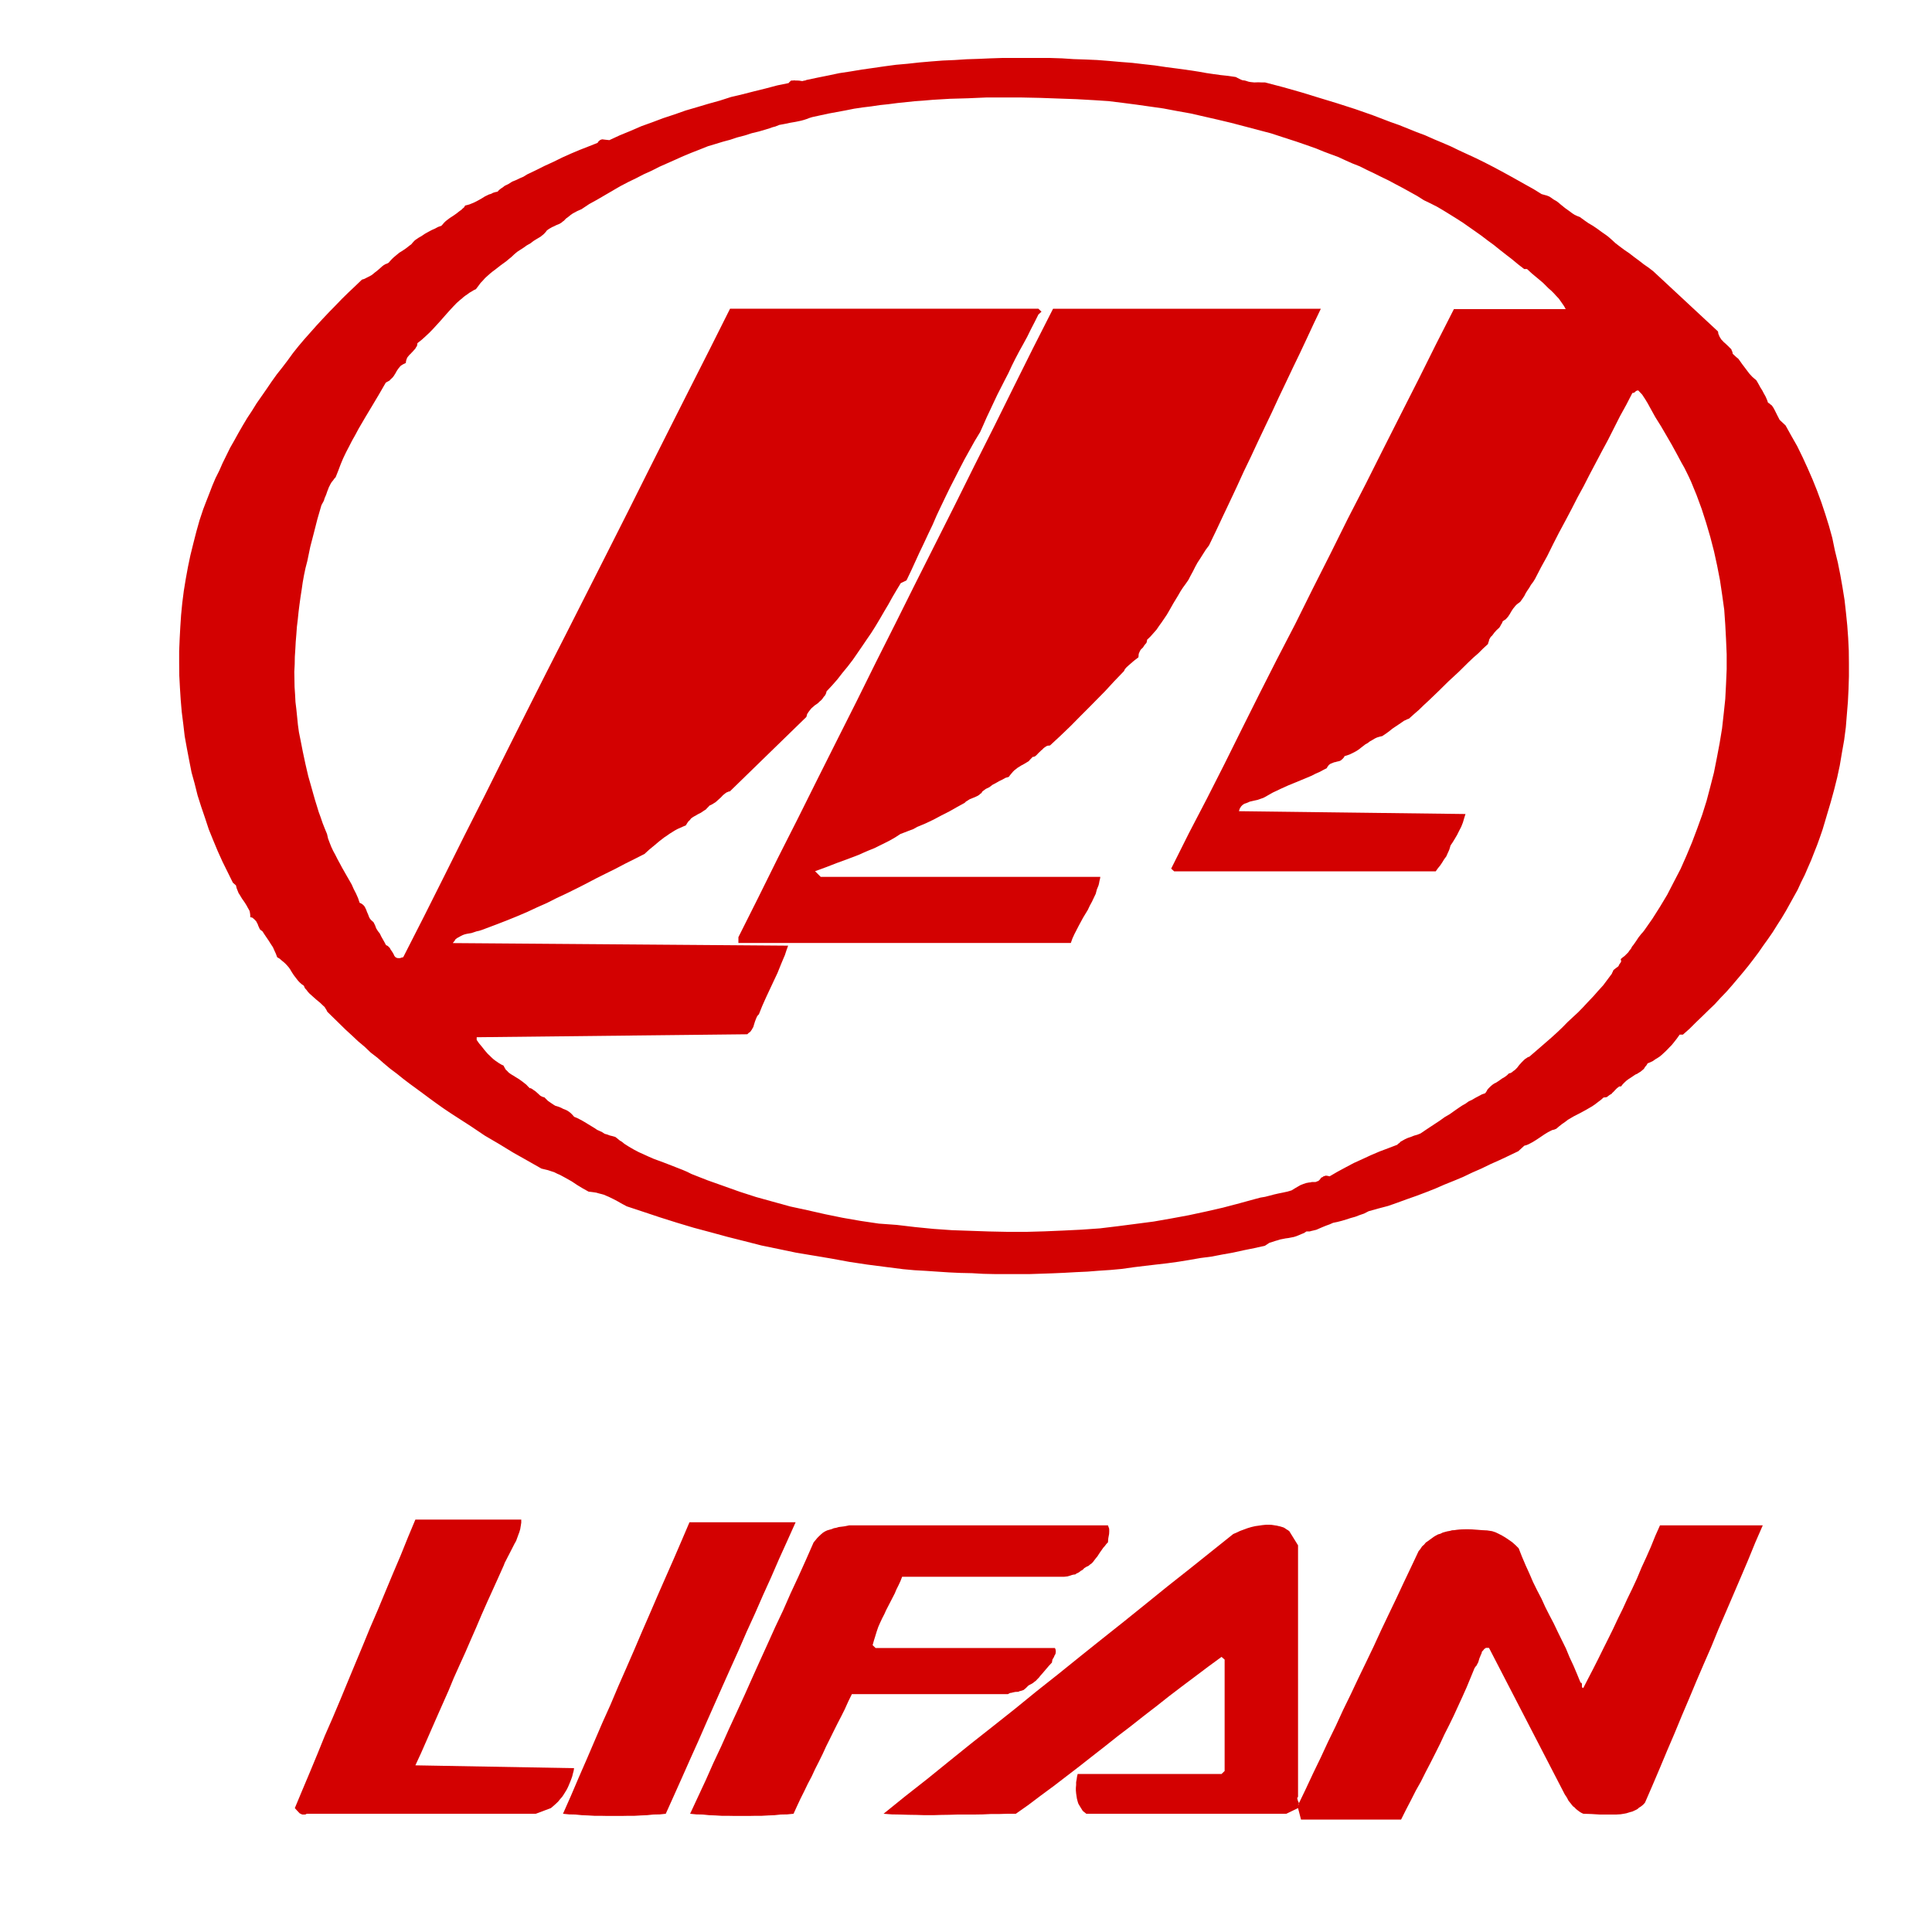 <?xml version="1.0" encoding="utf-8"?>
<!-- Generator: Adobe Illustrator 25.3.1, SVG Export Plug-In . SVG Version: 6.00 Build 0)  -->
<svg version="1.1" id="Layer_1" xmlns="http://www.w3.org/2000/svg" xmlns:xlink="http://www.w3.org/1999/xlink" x="0px" y="0px"
	 viewBox="0 0 150 150" style="enable-background:new 0 0 150 150;" xml:space="preserve">
<style type="text/css">
	.st0{fill:#d30101;}
</style>
<g>
	<g>
		<polygon class="st0" points="74.14,39.2 72.6,42.26 71.07,45.3 69.55,48.35 68.02,51.39 66.51,54.44 64.97,57.5 63.44,60.55 
			61.92,63.6 60.38,66.64 58.87,69.69 57.33,72.76 57.33,73.21 83.14,73.21 83.26,72.87 83.42,72.52 83.58,72.21 83.75,71.88 
			84.09,71.25 84.46,70.64 84.61,70.32 84.78,70.01 84.93,69.69 85.07,69.4 85.16,69.06 85.29,68.74 85.33,68.58 85.36,68.41 
			85.4,68.25 85.43,68.08 63.72,68.08 63.28,67.64 64.13,67.33 64.98,67 65.83,66.69 66.67,66.37 67.09,66.18 67.51,66 67.89,65.85 
			68.31,65.64 68.72,65.44 69.11,65.24 69.51,65.01 69.91,64.75 70.25,64.62 70.56,64.5 70.91,64.37 71.21,64.2 71.86,63.93 
			72.49,63.63 73.11,63.3 73.72,62.99 74.32,62.65 74.9,62.33 75,62.23 75.09,62.18 75.18,62.12 75.29,62.05 75.49,61.97 
			75.69,61.89 75.88,61.8 76.03,61.71 76.12,61.62 76.18,61.59 76.23,61.52 76.28,61.44 76.54,61.25 76.81,61.12 77.06,60.93 
			77.31,60.8 77.57,60.65 77.82,60.53 78.07,60.39 78.32,60.32 78.43,60.17 78.54,60.04 78.64,59.92 78.76,59.8 78.87,59.72 
			78.99,59.62 79.12,59.54 79.26,59.45 79.5,59.32 79.75,59.17 79.88,59.09 79.97,58.98 80.07,58.88 80.17,58.77 80.25,58.76 
			80.34,58.73 80.4,58.69 80.47,58.63 80.62,58.47 80.77,58.33 80.84,58.26 80.94,58.18 81.01,58.1 81.1,58.03 81.2,57.96 
			81.31,57.9 81.41,57.89 81.52,57.88 82.36,57.1 83.12,56.37 83.81,55.67 84.48,55 85.14,54.33 85.81,53.65 86.5,52.9 87.25,52.12 
			87.3,52.04 87.33,51.96 87.4,51.88 87.45,51.82 87.58,51.7 87.73,51.57 88.04,51.3 88.39,51.03 88.4,50.89 88.41,50.77 
			88.44,50.69 88.49,50.58 88.54,50.48 88.61,50.39 88.67,50.34 88.74,50.27 88.85,50.1 88.95,49.98 89.01,49.91 89.03,49.84 
			89.05,49.76 89.06,49.67 89.32,49.42 89.56,49.15 89.79,48.89 89.98,48.61 90.19,48.32 90.38,48.04 90.59,47.73 90.76,47.44 
			91.1,46.84 91.47,46.23 91.66,45.9 91.85,45.61 92.07,45.31 92.27,45.02 92.44,44.69 92.62,44.36 92.79,44.02 92.97,43.69 
			93.18,43.37 93.4,43.02 93.61,42.69 93.87,42.34 94.41,41.22 94.95,40.07 95.5,38.91 96.04,37.76 96.57,36.6 97.12,35.46 
			97.66,34.3 98.2,33.16 98.75,32.01 99.29,30.84 99.83,29.71 100.37,28.57 100.93,27.41 101.47,26.26 102.01,25.1 102.55,23.97 
			81.76,23.97 80.22,27 78.7,30.05 77.19,33.1 75.66,36.14 		"/>
		<path class="st0" d="M13.97,53.4l0.06,0.93l0.08,0.94l0.12,0.95l0.11,0.94l0.17,0.94l0.17,0.89l0.19,0.97l0.24,0.87l0.23,0.92
			l0.28,0.88l0.3,0.88l0.29,0.88l0.34,0.84l0.35,0.84l0.37,0.82l0.41,0.83l0.4,0.81l0.24,0.21l0.05,0.21l0.07,0.18l0.08,0.2
			l0.09,0.14l0.18,0.3l0.19,0.27l0.09,0.14l0.08,0.13l0.08,0.15l0.08,0.14l0.07,0.13l0.03,0.16l0.02,0.15v0.17l0.15,0.03l0.09,0.07
			l0.07,0.06l0.08,0.08l0.05,0.06l0.05,0.06l0.04,0.1L20,71.73l0.06,0.17l0.08,0.17l0.03,0.07l0.06,0.06l0.07,0.05l0.08,0.06
			l0.16,0.25l0.17,0.25l0.17,0.25l0.15,0.24l0.16,0.24l0.11,0.25l0.12,0.26l0.1,0.27l0.19,0.11l0.17,0.15l0.15,0.12l0.15,0.14
			l0.13,0.14l0.12,0.14l0.11,0.16l0.08,0.14l0.18,0.28l0.23,0.3l0.11,0.14l0.13,0.14l0.16,0.14l0.16,0.11l0.08,0.19l0.12,0.13
			l0.12,0.16l0.12,0.13l0.28,0.25l0.27,0.24l0.27,0.22l0.25,0.24l0.1,0.09l0.08,0.13l0.07,0.11l0.06,0.13l0.47,0.46l0.48,0.47
			l0.47,0.46l0.49,0.45l0.49,0.46l0.5,0.42l0.47,0.45l0.52,0.4l0.49,0.43l0.5,0.42l0.52,0.39l0.51,0.41l0.5,0.38l0.52,0.38
			l0.53,0.39l0.51,0.38l0.51,0.37l0.55,0.39l0.52,0.35l0.54,0.35l1.07,0.69l1.07,0.72l1.11,0.65l1.08,0.66l1.1,0.62l1.11,0.63
			l0.25,0.06l0.25,0.06l0.24,0.08l0.25,0.08l0.24,0.12l0.21,0.09l0.24,0.13l0.22,0.12l0.46,0.26l0.42,0.28l0.43,0.26l0.45,0.25
			l0.19,0.02l0.22,0.03l0.19,0.03l0.21,0.06l0.2,0.05l0.18,0.05l0.18,0.08l0.19,0.08l0.37,0.18l0.34,0.18l0.35,0.2l0.34,0.18
			l1.3,0.43l1.29,0.43l1.3,0.41l1.3,0.39l1.31,0.35l1.32,0.36l1.31,0.33l1.33,0.34l1.36,0.28l1.34,0.28l1.38,0.23l1.37,0.23
			l1.36,0.25l1.39,0.21l1.39,0.18l1.41,0.18l0.88,0.08l0.88,0.05l0.89,0.06l0.91,0.06l0.87,0.04l0.91,0.02l0.87,0.05l0.9,0.02h0.91
			h0.9h0.91l0.9-0.03l0.89-0.03l0.91-0.04l0.89-0.05l0.88-0.04l0.89-0.07l0.91-0.06l0.87-0.08L88,98.39l0.9-0.11l0.86-0.1l0.87-0.1
			l0.87-0.12l0.86-0.14l0.86-0.15l0.85-0.11l0.83-0.16l0.84-0.15l0.82-0.18l0.84-0.17l0.81-0.18l0.18-0.12l0.17-0.11l0.23-0.07
			L99,96.35l0.21-0.06l0.19-0.06l0.21-0.04l0.2-0.04l0.23-0.03l0.2-0.04l0.21-0.04l0.22-0.07l0.19-0.08l0.19-0.08l0.2-0.08
			l0.18-0.12h0.12h0.13l0.14-0.04l0.13-0.03l0.25-0.06l0.25-0.11l0.28-0.12l0.25-0.1l0.25-0.09l0.27-0.12l0.34-0.07l0.35-0.09
			l0.33-0.1l0.34-0.11l0.36-0.1l0.34-0.13l0.35-0.12l0.35-0.18l0.75-0.21l0.76-0.2l0.74-0.26l0.74-0.27l0.74-0.26l0.74-0.28
			l0.71-0.28l0.71-0.31l0.72-0.29l0.72-0.3l0.71-0.34l0.71-0.31l0.72-0.35l0.72-0.32l0.72-0.34l0.71-0.34l0.47-0.43l0.16-0.04
			l0.17-0.07l0.15-0.08l0.17-0.09l0.29-0.18l0.3-0.2l0.31-0.21l0.29-0.18l0.16-0.08l0.16-0.08l0.17-0.04l0.16-0.07l0.22-0.19
			l0.23-0.18l0.22-0.15l0.22-0.17l0.46-0.27l0.49-0.25l0.46-0.25l0.48-0.28l0.22-0.15l0.22-0.17l0.24-0.18l0.2-0.18l0.13-0.01
			l0.12-0.02l0.08-0.06l0.09-0.07l0.1-0.07l0.09-0.04l0.07-0.09l0.09-0.08l0.15-0.16l0.13-0.13l0.08-0.06l0.08-0.06l0.07-0.01h0.08
			l0.13-0.17l0.14-0.14l0.14-0.13l0.13-0.1l0.29-0.19l0.28-0.19l0.14-0.06l0.14-0.09l0.13-0.08l0.12-0.1l0.13-0.11l0.09-0.15
			l0.12-0.14l0.08-0.14l0.2-0.08l0.21-0.1l0.18-0.13l0.17-0.1l0.18-0.12l0.17-0.14l0.15-0.14l0.16-0.15l0.14-0.14l0.16-0.17
			l0.14-0.14l0.14-0.17l0.26-0.33l0.23-0.32h0.25l0.52-0.46l0.49-0.49l0.49-0.47l0.48-0.47l0.49-0.47l0.44-0.48l0.48-0.5l0.43-0.49
			l0.44-0.52l0.42-0.5l0.4-0.49l0.4-0.52l0.39-0.52l0.36-0.52l0.38-0.53l0.36-0.52l0.35-0.56l0.34-0.53l0.34-0.57l0.3-0.54
			l0.31-0.56l0.3-0.54l0.27-0.59l0.28-0.56l0.25-0.58l0.25-0.57l0.23-0.59l0.23-0.58l0.21-0.58l0.21-0.61l0.18-0.6l0.18-0.61
			l0.28-0.94l0.26-0.95l0.24-0.96l0.2-0.93l0.17-1.01l0.17-0.96l0.13-1l0.08-0.99l0.08-0.98l0.05-1l0.03-0.99v-1l-0.01-0.98
			l-0.05-1.01l-0.07-0.96l-0.1-0.99l-0.11-0.98l-0.16-0.99l-0.17-0.96l-0.19-0.95l-0.23-0.94l-0.2-0.97L142,40.83l-0.29-0.93
			l-0.3-0.9l-0.34-0.92l-0.35-0.87l-0.38-0.87l-0.39-0.85l-0.41-0.84l-0.46-0.81l-0.45-0.81l-0.46-0.43l-0.18-0.35l-0.2-0.4
			l-0.09-0.17l-0.12-0.18l-0.08-0.07l-0.07-0.05l-0.07-0.07l-0.09-0.04l-0.08-0.23l-0.11-0.25l-0.14-0.25l-0.12-0.23l-0.14-0.22
			l-0.11-0.2l-0.11-0.2l-0.11-0.18l-0.14-0.11l-0.15-0.13l-0.13-0.14l-0.11-0.12l-0.19-0.25l-0.18-0.24l-0.19-0.25L135.07,28
			l-0.11-0.15l-0.14-0.11l-0.13-0.12l-0.17-0.16v-0.04l-0.01-0.06l-0.02-0.07l-0.03-0.05l-0.04-0.12l-0.08-0.08l-0.18-0.18
			l-0.2-0.19l-0.11-0.09l-0.11-0.12l-0.09-0.09l-0.07-0.11l-0.08-0.13l-0.05-0.13l-0.03-0.06l-0.02-0.08V25.8l-0.03-0.08l-5-4.65
			l-0.36-0.28l-0.39-0.27l-0.36-0.28l-0.38-0.28l-0.36-0.28l-0.38-0.26l-0.38-0.28l-0.36-0.28l-0.18-0.17l-0.17-0.15l-0.17-0.15
			l-0.17-0.13l-0.36-0.25l-0.34-0.25l-0.34-0.23l-0.34-0.2L123,17.1l-0.34-0.25l-0.21-0.08l-0.21-0.1l-0.2-0.13l-0.17-0.13
			l-0.35-0.25l-0.36-0.29L121,15.73l-0.18-0.13l-0.18-0.1l-0.17-0.12l-0.18-0.12l-0.2-0.08l-0.19-0.05l-0.21-0.06l-0.63-0.39
			l-0.63-0.35l-0.64-0.36l-0.61-0.34l-0.64-0.35l-0.64-0.34l-0.66-0.34l-0.63-0.31l-0.65-0.3l-0.67-0.31l-0.64-0.31l-0.67-0.29
			l-0.67-0.28l-0.65-0.29l-0.69-0.26l-0.67-0.27l-0.67-0.27l-0.68-0.24l-0.68-0.26l-0.68-0.26l-1.37-0.48l-1.4-0.45l-1.38-0.42
			l-1.4-0.43l-1.41-0.4l-1.41-0.37h-0.27l-0.26-0.01L97.38,6.4l-0.29-0.03l-0.16-0.03l-0.15-0.05l-0.14-0.04l-0.17-0.02l-0.13-0.05
			l-0.14-0.07l-0.14-0.07l-0.11-0.06l-0.61-0.09l-0.56-0.06l-0.58-0.08l-0.54-0.08L93.1,5.57l-0.57-0.09L91.96,5.4l-0.58-0.08
			l-0.85-0.11l-0.87-0.13l-0.9-0.1l-0.86-0.1L87,4.81l-0.91-0.08l-0.9-0.07l-0.91-0.04l-0.92-0.03l-0.91-0.06l-0.94-0.03L80.62,4.5
			h-0.92h-0.94h-0.94L76.9,4.53l-0.92,0.04l-0.93,0.03l-0.92,0.06l-0.93,0.04l-0.91,0.07l-0.92,0.08l-0.91,0.1l-0.9,0.08l-0.9,0.12
			l-0.89,0.13L66.92,5.4l-0.9,0.15l-0.86,0.13l-0.85,0.18l-0.85,0.17l-0.85,0.18l-0.09,0.04l-0.1,0.01l-0.09,0.03h-0.09l-0.19-0.03
			l-0.2-0.01h-0.1l-0.08-0.01l-0.09,0.01H61.5l-0.09,0.01l-0.06,0.06l-0.06,0.05l-0.06,0.08l-0.88,0.18l-0.91,0.24l-0.89,0.22
			l-0.9,0.23l-0.89,0.21l-0.87,0.28l-0.9,0.25l-0.87,0.26l-0.89,0.26l-0.85,0.3L51.5,9.17l-0.85,0.32L49.79,9.8l-0.83,0.36
			l-0.83,0.34l-0.82,0.38l-0.29-0.03l-0.24-0.03h-0.05l-0.04,0.02l-0.05,0.01l-0.06,0.03l-0.03,0.03l-0.06,0.05l-0.05,0.05
			l-0.04,0.08l-0.68,0.27l-0.69,0.27l-0.69,0.29l-0.67,0.3l-0.69,0.34l-0.7,0.32l-0.68,0.34l-0.67,0.32l-0.29,0.18l-0.28,0.12
			l-0.29,0.14l-0.3,0.12l-0.3,0.19l-0.29,0.14l-0.15,0.12l-0.14,0.09l-0.14,0.11l-0.12,0.13l-0.19,0.04l-0.16,0.05l-0.15,0.08
			l-0.17,0.05l-0.31,0.15l-0.29,0.18l-0.29,0.16l-0.3,0.15l-0.15,0.06l-0.17,0.07l-0.18,0.05l-0.16,0.04l-0.08,0.14l-0.12,0.1
			l-0.1,0.1l-0.12,0.08l-0.24,0.19l-0.27,0.19l-0.25,0.16l-0.24,0.18l-0.12,0.1l-0.1,0.1l-0.1,0.12l-0.1,0.11l-0.26,0.09l-0.24,0.13
			l-0.25,0.11l-0.28,0.15l-0.25,0.14l-0.25,0.17l-0.26,0.15l-0.26,0.18l-0.1,0.1l-0.09,0.1l-0.1,0.12l-0.14,0.1l-0.24,0.19
			l-0.26,0.18l-0.29,0.18l-0.29,0.24l-0.13,0.11l-0.14,0.13l-0.14,0.15l-0.13,0.15l-0.11,0.06l-0.14,0.05l-0.12,0.07l-0.12,0.09
			l-0.21,0.19l-0.25,0.21l-0.11,0.08l-0.13,0.11l-0.13,0.1l-0.14,0.08l-0.14,0.07l-0.16,0.08l-0.14,0.07l-0.17,0.05l-0.53,0.51
			l-0.53,0.5l-0.51,0.5l-0.49,0.51l-0.5,0.51l-0.5,0.53l-0.48,0.52l-0.47,0.53l-0.48,0.54l-0.44,0.52l-0.43,0.54L22.32,28
			l-0.42,0.55l-0.42,0.53l-0.4,0.56L20.7,30.2l-0.39,0.56l-0.39,0.56l-0.36,0.58l-0.37,0.56l-0.34,0.57l-0.34,0.59l-0.32,0.58
			l-0.32,0.56l-0.29,0.59l-0.3,0.61l-0.25,0.57l-0.3,0.6l-0.25,0.59l-0.23,0.6l-0.24,0.61l-0.23,0.6l-0.29,0.87l-0.25,0.89
			l-0.23,0.9l-0.23,0.93l-0.19,0.91l-0.17,0.93l-0.15,0.92l-0.12,0.94l-0.09,0.93L14,48.65l-0.05,0.93l-0.04,0.97v0.95l0.01,0.95
			L13.97,53.4z M22.88,51.58L22.89,51l0.04-0.61l0.03-0.56l0.05-0.6l0.04-0.56l0.07-0.58l0.06-0.58l0.07-0.56l0.08-0.58l0.09-0.58
			l0.08-0.56l0.1-0.56l0.12-0.57l0.14-0.54l0.23-1.11l0.28-1.08l0.27-1.06l0.31-1.07l0.06-0.12l0.08-0.14l0.06-0.12l0.05-0.17
			l0.12-0.28l0.1-0.29L25.47,38l0.05-0.14l0.07-0.14l0.07-0.14l0.09-0.15l0.11-0.13l0.09-0.13l0.11-0.12l0.2-0.5l0.18-0.48l0.2-0.48
			l0.23-0.48l0.24-0.46l0.22-0.43l0.27-0.48l0.24-0.45l0.52-0.89l0.54-0.9l0.53-0.89l0.52-0.9l0.14-0.08l0.15-0.08l0.09-0.1
			l0.12-0.11l0.08-0.09l0.07-0.1l0.06-0.1l0.07-0.11l0.05-0.1l0.07-0.11l0.07-0.1l0.08-0.1l0.09-0.11l0.11-0.08l0.14-0.08l0.17-0.08
			l0.01-0.12l0.03-0.12l0.04-0.11l0.05-0.1l0.06-0.07l0.1-0.12l0.08-0.07l0.07-0.08l0.08-0.08l0.08-0.09l0.08-0.09l0.06-0.07
			l0.06-0.11l0.06-0.08l0.02-0.09l0.02-0.14l0.32-0.25l0.3-0.27l0.31-0.29l0.28-0.29l0.54-0.59l0.51-0.58l0.26-0.29l0.25-0.27
			l0.27-0.28l0.28-0.25l0.13-0.1l0.13-0.12l0.16-0.12l0.15-0.1l0.16-0.12l0.16-0.09l0.16-0.1l0.17-0.08l0.19-0.25l0.17-0.23
			l0.18-0.19l0.18-0.2l0.2-0.18l0.19-0.17l0.21-0.17l0.19-0.14l0.41-0.32l0.44-0.32l0.2-0.17l0.21-0.17l0.2-0.19l0.22-0.19
			l0.26-0.17l0.25-0.16l0.25-0.18l0.27-0.15l0.25-0.19l0.27-0.17l0.26-0.15l0.24-0.19l0.1-0.1l0.09-0.1l0.08-0.11l0.11-0.08
			l0.09-0.06l0.09-0.05l0.12-0.07l0.12-0.05l0.2-0.1l0.2-0.08l0.11-0.06l0.1-0.06l0.09-0.08l0.09-0.06l0.16-0.17l0.18-0.13
			l0.17-0.14l0.17-0.12l0.35-0.19l0.34-0.15l0.6-0.4l0.6-0.33l0.6-0.35l0.6-0.35l0.6-0.35l0.61-0.32l0.62-0.3l0.6-0.31l0.6-0.27
			l0.63-0.32l0.61-0.27l0.61-0.27l0.62-0.28l0.63-0.26l0.64-0.25l0.65-0.26l0.57-0.17l0.59-0.18l0.56-0.15l0.54-0.18l0.58-0.15
			l0.56-0.18l0.58-0.14l0.6-0.18l0.2-0.06l0.22-0.08l0.23-0.06L60.5,9.7l0.43-0.08l0.43-0.09l0.41-0.07l0.43-0.09l0.22-0.06
			l0.21-0.07l0.21-0.08l0.23-0.07l0.64-0.14l0.65-0.14l0.65-0.12l0.65-0.12l0.65-0.13l0.67-0.1l0.66-0.08l0.67-0.1l0.67-0.07
			L69.67,8l0.67-0.07l0.67-0.07l0.7-0.05l0.7-0.06l0.67-0.04l0.68-0.04l0.7-0.02l0.7-0.02l0.69-0.03l0.7-0.03h1.41h1.39l1.42,0.03
			l1.39,0.05l1.42,0.05l1.41,0.08l1.07,0.07l1.06,0.13l1.08,0.14l1.06,0.15l1.06,0.15l1.06,0.2l1.06,0.19l1.05,0.24l1.05,0.24
			l1.05,0.25l1.03,0.27l1.02,0.27l1.03,0.27l1.01,0.33l0.99,0.32l0.98,0.34l0.56,0.2l0.56,0.23l0.56,0.21l0.57,0.21l0.54,0.25
			l0.56,0.25l0.56,0.22l0.56,0.28l0.57,0.27l0.54,0.27l0.58,0.28l0.54,0.29l0.57,0.3l0.54,0.3l0.56,0.31l0.54,0.34l0.52,0.25
			l0.51,0.26l0.49,0.29l0.52,0.32l0.48,0.3l0.5,0.32l0.47,0.33l0.5,0.35l0.48,0.34l0.47,0.36l0.48,0.35l0.47,0.38l0.46,0.36
			l0.48,0.37l0.47,0.39l0.48,0.37h0.22l0.38,0.35l0.41,0.34l0.45,0.38l0.42,0.42l0.22,0.19l0.2,0.2l0.19,0.21l0.19,0.2l0.15,0.21
			l0.14,0.2l0.13,0.19l0.12,0.22h-8.68l-1.38,2.71l-1.35,2.71l-1.38,2.72l-1.38,2.73l-1.36,2.71l-1.39,2.7l-1.35,2.72l-1.38,2.73
			l-1.35,2.72l-1.4,2.7l-1.37,2.7l-1.37,2.74l-1.35,2.72l-1.37,2.7L92.3,64.7l-1.37,2.74l0.23,0.21h20.31l0.17-0.24l0.18-0.22
			l0.16-0.24l0.14-0.23l0.17-0.23l0.11-0.25l0.07-0.15l0.06-0.14l0.04-0.14l0.05-0.17l0.17-0.25l0.17-0.28l0.17-0.29l0.16-0.32
			l0.16-0.31l0.13-0.33l0.1-0.34l0.1-0.32l-17.59-0.22l0.03-0.09l0.02-0.07l0.03-0.07l0.05-0.07l0.03-0.06l0.04-0.04l0.05-0.05
			l0.04-0.04l0.14-0.09l0.13-0.04l0.15-0.06l0.13-0.06l0.3-0.07l0.32-0.07l0.14-0.05l0.17-0.06l0.14-0.05l0.13-0.07l0.3-0.17
			l0.3-0.17l0.3-0.14l0.29-0.14l0.62-0.28l0.59-0.24l0.6-0.25l0.6-0.25l0.31-0.16l0.3-0.13l0.3-0.16l0.29-0.15l0.01-0.07l0.04-0.04
			l0.05-0.06l0.02-0.05l0.08-0.06l0.07-0.05l0.1-0.04l0.1-0.04l0.1-0.04l0.08-0.01l0.13-0.04l0.1-0.02l0.11-0.03l0.08-0.04
			l0.08-0.07l0.08-0.07l0.03-0.04l0.04-0.04l0.04-0.06l0.01-0.05l0.2-0.06l0.2-0.07l0.19-0.09l0.18-0.09l0.18-0.1l0.18-0.12
			l0.15-0.12l0.18-0.14l0.17-0.13l0.18-0.1l0.17-0.13l0.18-0.1l0.2-0.12l0.17-0.08l0.2-0.06l0.21-0.05l0.27-0.18l0.25-0.18
			l0.26-0.21l0.25-0.17l0.27-0.18l0.25-0.17l0.14-0.1l0.12-0.05l0.14-0.07l0.12-0.04l0.39-0.35l0.39-0.34l0.37-0.36l0.39-0.36
			l0.76-0.73l0.76-0.75l0.79-0.73l0.76-0.75l0.39-0.37l0.39-0.34l0.36-0.36l0.39-0.36l0.02-0.1l0.05-0.13l0.02-0.11l0.07-0.12
			l0.05-0.09l0.11-0.1l0.09-0.12l0.08-0.11l0.19-0.21l0.2-0.18l0.08-0.13l0.06-0.12l0.07-0.1l0.05-0.14l0.13-0.09l0.11-0.07
			l0.08-0.09l0.09-0.1l0.14-0.21l0.12-0.21l0.13-0.2l0.16-0.2l0.08-0.09l0.09-0.08l0.11-0.08l0.12-0.09l0.18-0.25l0.14-0.21
			l0.11-0.22l0.14-0.22l0.13-0.19l0.14-0.24l0.16-0.21l0.15-0.24l0.47-0.91l0.48-0.87l0.46-0.93l0.46-0.9l0.49-0.91l0.48-0.91
			l0.46-0.9l0.48-0.88l0.47-0.92l0.46-0.87l0.48-0.91l0.48-0.89l0.47-0.93l0.46-0.91l0.49-0.89l0.47-0.91h0.06l0.07-0.02l0.06-0.04
			l0.02-0.02l0.05-0.05l0.04-0.03l0.07-0.02l0.08-0.02l0.16,0.17l0.15,0.16l0.11,0.17l0.12,0.18l0.2,0.33l0.18,0.33l0.41,0.74
			l0.45,0.72l0.42,0.72l0.4,0.69l0.4,0.73l0.38,0.71l0.2,0.35l0.18,0.36l0.18,0.37l0.17,0.37l0.43,1.05l0.39,1.06l0.35,1.09
			l0.32,1.09l0.29,1.12l0.24,1.1l0.22,1.13l0.17,1.14l0.16,1.15l0.08,1.15l0.06,1.14l0.05,1.18v1.15l-0.05,1.16l-0.06,1.16
			l-0.12,1.13l-0.13,1.16l-0.19,1.15l-0.21,1.11l-0.23,1.16l-0.28,1.09l-0.29,1.1l-0.34,1.08l-0.39,1.08l-0.4,1.06l-0.43,1.03
			l-0.46,1.04l-0.51,0.98l-0.52,1.01l-0.57,0.95l-0.59,0.93l-0.63,0.9l-0.11,0.14l-0.12,0.13l-0.11,0.14l-0.11,0.14l-0.19,0.29
			l-0.19,0.27l-0.12,0.15l-0.08,0.16l-0.11,0.13l-0.1,0.15l-0.14,0.14l-0.14,0.14l-0.16,0.12l-0.15,0.13l0.03,0.09v0.06v0.07
			l-0.05,0.06l-0.05,0.08l-0.06,0.08L125.67,75l-0.08,0.07l-0.14,0.1l-0.15,0.12l-0.06,0.07l-0.02,0.08l-0.05,0.08l-0.02,0.07
			l-0.35,0.47l-0.33,0.44l-0.4,0.44l-0.36,0.41l-0.4,0.42l-0.39,0.42l-0.39,0.4l-0.41,0.38l-0.42,0.39l-0.4,0.41l-0.41,0.39
			l-0.43,0.39l-0.85,0.74l-0.87,0.75l-0.12,0.04l-0.1,0.07l-0.11,0.07l-0.09,0.08l-0.18,0.18l-0.19,0.21l-0.16,0.21l-0.18,0.18
			l-0.12,0.08l-0.09,0.08l-0.12,0.07l-0.13,0.03l-0.13,0.13l-0.14,0.11l-0.12,0.08l-0.13,0.07l-0.25,0.18l-0.23,0.15l-0.13,0.06
			l-0.12,0.08l-0.1,0.08l-0.12,0.11l-0.09,0.09l-0.1,0.11l-0.08,0.15l-0.1,0.14l-0.26,0.09l-0.24,0.13l-0.25,0.13l-0.27,0.16
			l-0.26,0.12l-0.25,0.18l-0.25,0.14l-0.27,0.18l-0.36,0.25l-0.35,0.25l-0.38,0.22l-0.39,0.28l-0.38,0.25l-0.38,0.25l-0.36,0.24
			l-0.37,0.25l-0.25,0.1l-0.25,0.07l-0.25,0.1l-0.24,0.08l-0.22,0.1l-0.23,0.13l-0.11,0.06l-0.08,0.09l-0.1,0.07l-0.08,0.08
			l-0.68,0.26l-0.69,0.26l-0.68,0.29l-0.67,0.31l-0.66,0.3l-0.64,0.34l-0.63,0.34l-0.6,0.35l-0.12-0.03l-0.12-0.02h-0.08l-0.08,0.03
			l-0.08,0.02l-0.05,0.05l-0.07,0.03l-0.06,0.03l-0.08,0.12l-0.11,0.11l-0.07,0.04l-0.06,0.01l-0.06,0.04l-0.08,0.01h-0.12h-0.13
			l-0.13,0.03l-0.11,0.01l-0.21,0.04l-0.21,0.07l-0.23,0.09l-0.21,0.12l-0.24,0.14l-0.24,0.15l-0.35,0.1l-0.32,0.07l-0.35,0.07
			l-0.35,0.08l-0.34,0.09l-0.35,0.09l-0.36,0.06l-0.34,0.09l-1.28,0.35l-1.29,0.34l-1.31,0.3l-1.35,0.29l-1.35,0.25l-1.37,0.24
			l-1.38,0.18l-1.39,0.18l-1.41,0.17l-1.43,0.1l-1.43,0.07l-1.42,0.06l-1.42,0.04h-1.44l-1.45-0.03l-1.44-0.05l-1.45-0.05l-1.43-0.1
			l-1.42-0.14l-1.44-0.17L68.23,95l-1.42-0.21l-1.38-0.24l-1.37-0.28l-1.37-0.31l-1.34-0.29l-1.34-0.37l-1.3-0.36l-1.3-0.42
			l-1.26-0.45l-1.24-0.44l-1.22-0.48l-0.34-0.17L53,90.83l-0.36-0.14l-0.38-0.15l-0.75-0.29l-0.76-0.28l-0.39-0.17l-0.37-0.17
			l-0.4-0.18l-0.38-0.2l-0.38-0.22l-0.36-0.23l-0.18-0.15l-0.17-0.1l-0.18-0.15l-0.17-0.13l-0.21-0.06l-0.21-0.05l-0.21-0.08
			l-0.19-0.05l-0.2-0.13l-0.19-0.09l-0.2-0.09l-0.19-0.13l-0.38-0.23l-0.41-0.25L45.19,87L45,86.9l-0.22-0.11l-0.2-0.08l-0.14-0.16
			l-0.13-0.13l-0.14-0.11l-0.14-0.09l-0.15-0.07l-0.16-0.06l-0.13-0.07l-0.16-0.07l-0.15-0.05l-0.17-0.05l-0.13-0.08l-0.15-0.1
			l-0.16-0.11l-0.13-0.09l-0.14-0.14l-0.14-0.14l-0.08-0.01l-0.07-0.03l-0.09-0.04l-0.07-0.04l-0.13-0.12l-0.12-0.11l-0.15-0.13
			l-0.14-0.09l-0.06-0.05l-0.07-0.04l-0.07-0.04h-0.08l-0.14-0.14l-0.12-0.13l-0.15-0.12l-0.14-0.11l-0.29-0.21l-0.28-0.17
			l-0.12-0.08l-0.14-0.08l-0.14-0.09l-0.13-0.1l-0.1-0.11l-0.12-0.11l-0.09-0.16l-0.08-0.15l-0.17-0.08l-0.17-0.1l-0.16-0.11
			l-0.16-0.11l-0.15-0.12l-0.14-0.13l-0.14-0.14l-0.13-0.12l-0.25-0.29l-0.22-0.28l-0.21-0.25l-0.18-0.26v-0.21l21.01-0.23l0.1-0.1
			l0.12-0.08l0.08-0.11l0.05-0.07l0.06-0.11l0.06-0.1l0.03-0.11l0.03-0.1l0.07-0.22l0.08-0.21l0.04-0.09l0.04-0.09l0.06-0.08
			l0.08-0.08l0.26-0.65l0.29-0.65l0.29-0.62l0.3-0.64l0.31-0.66l0.27-0.67l0.15-0.36l0.15-0.35l0.12-0.37l0.13-0.36l-26.03-0.2
			l0.05-0.08l0.07-0.07l0.04-0.07l0.04-0.07l0.13-0.1l0.15-0.08l0.14-0.08l0.14-0.07l0.17-0.06l0.17-0.04l0.35-0.06L37,72.31
			l0.19-0.04l0.19-0.06l0.17-0.06l0.18-0.07l0.8-0.3l0.8-0.31l0.79-0.32l0.8-0.34l0.77-0.36l0.77-0.34l0.75-0.38l0.77-0.36
			l0.77-0.38l0.77-0.39l0.74-0.39l0.76-0.38l0.75-0.37l0.76-0.4l0.76-0.38l0.75-0.38l0.37-0.34l0.38-0.31l0.39-0.33l0.4-0.31
			l0.2-0.13l0.21-0.15l0.21-0.13l0.19-0.12l0.22-0.12l0.21-0.09l0.22-0.1l0.21-0.09l0.09-0.15l0.1-0.15l0.11-0.1l0.1-0.13l0.12-0.09
			l0.13-0.08l0.15-0.08l0.13-0.08l0.24-0.12l0.25-0.17l0.13-0.08l0.09-0.1l0.1-0.1l0.1-0.11l0.1-0.04l0.13-0.07l0.11-0.07l0.13-0.08
			l0.2-0.18l0.2-0.18l0.18-0.19l0.19-0.15l0.07-0.05l0.1-0.04l0.09-0.04h0.07l5.93-5.77l0.04-0.08l0.01-0.08l0.03-0.08l0.04-0.07
			l0.09-0.13l0.1-0.13l0.11-0.13l0.13-0.11l0.11-0.1l0.12-0.08l0.14-0.1l0.12-0.12l0.13-0.11l0.11-0.13l0.08-0.12l0.12-0.14
			l0.03-0.07l0.03-0.06l0.03-0.1l0.01-0.06l0.43-0.46l0.42-0.48l0.38-0.49l0.42-0.51l0.39-0.51l0.36-0.52l0.37-0.54l0.36-0.53
			l0.35-0.51l0.34-0.54l0.34-0.57l0.33-0.57l0.31-0.52l0.31-0.56l0.33-0.56l0.32-0.53l0.45-0.22l0.34-0.71l0.33-0.72l0.32-0.7
			l0.35-0.73l0.34-0.73l0.34-0.71l0.32-0.74l0.35-0.74l0.34-0.71l0.35-0.72l0.38-0.74l0.36-0.71l0.38-0.73l0.4-0.72l0.39-0.7
			l0.43-0.71l0.26-0.58l0.25-0.57l0.28-0.59l0.27-0.58l0.27-0.57l0.28-0.55l0.29-0.57l0.29-0.56l0.27-0.58l0.28-0.56l0.3-0.57
			l0.3-0.54l0.31-0.57l0.29-0.59l0.29-0.56l0.29-0.58l0.24-0.22l-0.24-0.23H56.68l-1.58,3.15l-1.59,3.14l-1.58,3.13l-1.59,3.16
			l-1.58,3.16l-1.59,3.15l-1.59,3.14L44,49.12l-1.6,3.14l-1.58,3.13l-1.58,3.15l-1.58,3.17l-1.59,3.14L34.5,68l-1.59,3.17l-1.6,3.14
			l-0.08,0.03l-0.07,0.01l-0.07,0.03l-0.05,0.01h-0.07h-0.04h-0.05l-0.06-0.02l-0.08-0.03l-0.07-0.06l-0.06-0.08l-0.04-0.1
			l-0.11-0.19l-0.14-0.2l-0.06-0.12l-0.08-0.07l-0.04-0.05l-0.06-0.04l-0.06-0.03l-0.05-0.02l-0.11-0.21l-0.13-0.23l-0.13-0.23
			l-0.11-0.23l-0.15-0.19l-0.13-0.21l-0.09-0.24l-0.12-0.24l-0.09-0.08l-0.11-0.1l-0.08-0.1l-0.06-0.11L28.58,71l-0.1-0.23
			l-0.04-0.12l-0.04-0.08l-0.06-0.13l-0.05-0.08l-0.07-0.08l-0.08-0.07l-0.09-0.06l-0.13-0.06l-0.12-0.36l-0.16-0.36l-0.18-0.35
			l-0.16-0.36L26.92,68l-0.37-0.65l-0.17-0.32L26.2,66.7l-0.16-0.32l-0.17-0.31l-0.15-0.32l-0.13-0.33l-0.12-0.32l-0.08-0.35
			l-0.17-0.41l-0.17-0.43l-0.15-0.44l-0.16-0.44l-0.14-0.46l-0.14-0.45l-0.14-0.49L24.2,61.2l-0.27-0.95l-0.22-0.95l-0.2-0.94
			l-0.18-0.92l-0.12-0.59l-0.08-0.58l-0.06-0.6l-0.06-0.59l-0.07-0.58l-0.03-0.58l-0.04-0.59l-0.01-0.6l-0.01-0.57L22.88,51.58z"/>
	</g>
	<g>
		<polygon class="st0" points="42.77,140.38 42.96,140.22 43.15,140.05 43.33,139.88 43.49,139.68 43.65,139.5 43.77,139.32 
			43.9,139.11 44.02,138.91 44.12,138.7 44.2,138.51 44.28,138.32 44.36,138.11 44.43,137.91 44.48,137.7 44.54,137.48 
			44.57,137.28 32.25,137.06 32.69,136.11 33.12,135.13 33.54,134.17 33.97,133.19 34.4,132.22 34.83,131.25 35.23,130.28 
			35.67,129.3 36.12,128.31 36.54,127.34 36.97,126.36 37.39,125.37 37.81,124.42 38.25,123.45 38.68,122.5 39.11,121.54 
			39.19,121.33 39.3,121.12 39.4,120.92 39.51,120.71 39.73,120.28 39.96,119.83 40.07,119.64 40.15,119.42 40.24,119.17 
			40.32,118.96 40.39,118.72 40.43,118.48 40.47,118.22 40.47,117.98 32.25,117.98 31.66,119.39 31.1,120.78 30.5,122.19 
			29.92,123.58 29.33,125 28.73,126.39 28.16,127.78 27.58,129.17 26.99,130.59 26.42,131.97 25.82,133.39 25.22,134.76 
			24.64,136.19 24.06,137.59 23.47,138.99 22.89,140.38 23.06,140.57 23.26,140.78 23.31,140.81 23.38,140.84 23.44,140.87 
			23.51,140.88 23.56,140.88 23.65,140.88 23.73,140.87 23.81,140.82 41.6,140.82 		"/>
		<polygon class="st0" points="67.96,127.02 68.07,126.66 68.19,126.31 68.35,125.95 68.49,125.65 68.66,125.32 68.8,125.01 
			69.13,124.37 69.47,123.71 69.6,123.4 69.76,123.08 69.91,122.76 70.04,122.42 82.37,122.42 82.62,122.42 82.88,122.39 
			82.99,122.36 83.12,122.32 83.23,122.28 83.37,122.25 83.48,122.24 83.59,122.16 83.71,122.11 83.8,122.05 83.91,121.96 
			84.01,121.91 84.09,121.85 84.18,121.75 84.36,121.64 84.5,121.58 84.63,121.47 84.77,121.37 84.87,121.26 84.99,121.1 
			85.09,120.97 85.2,120.84 85.38,120.56 85.57,120.29 85.67,120.15 85.78,120.03 85.9,119.87 86.02,119.75 86.05,119.42 
			86.11,119.1 86.12,118.92 86.12,118.77 86.11,118.67 86.08,118.59 86.05,118.51 86.02,118.43 65.92,118.43 65.51,118.51 
			65.11,118.56 64.91,118.62 64.74,118.65 64.57,118.72 64.39,118.77 64.22,118.82 64.05,118.9 63.89,119 63.75,119.12 63.6,119.26 
			63.46,119.4 63.31,119.58 63.17,119.75 62.58,121.09 61.99,122.4 61.38,123.71 60.8,125.03 60.18,126.34 59.59,127.65 
			58.98,128.99 58.39,130.3 57.81,131.6 57.2,132.93 56.59,134.25 56.01,135.55 55.39,136.87 54.8,138.2 54.19,139.51 53.58,140.82 
			54.07,140.87 54.56,140.88 55.05,140.93 55.56,140.95 56.05,140.98 56.56,140.98 57.08,140.99 57.58,140.99 58.12,140.99 
			58.61,140.98 59.12,140.98 59.64,140.95 60.14,140.93 60.61,140.88 61.11,140.87 61.61,140.82 61.87,140.25 62.15,139.65 
			62.44,139.07 62.72,138.49 63.02,137.92 63.29,137.34 63.59,136.75 63.87,136.18 64.14,135.59 64.44,134.99 64.72,134.42 
			65.01,133.84 65.31,133.26 65.59,132.7 65.86,132.1 66.14,131.53 78.26,131.53 78.35,131.48 78.43,131.44 78.53,131.43 
			78.64,131.4 78.83,131.36 79.06,131.35 79.17,131.3 79.26,131.28 79.36,131.25 79.47,131.21 79.57,131.13 79.67,131.04 
			79.77,130.94 79.85,130.86 79.96,130.8 80.1,130.73 80.21,130.66 80.33,130.56 80.44,130.48 80.54,130.37 80.66,130.25 
			80.76,130.12 80.98,129.87 81.2,129.61 81.43,129.34 81.68,129.07 81.68,129 81.7,128.92 81.71,128.85 81.75,128.78 81.82,128.67 
			81.88,128.52 81.92,128.46 81.95,128.4 81.96,128.32 81.97,128.26 81.97,128.19 81.96,128.12 81.95,128.05 81.9,127.95 
			67.98,127.95 67.75,127.73 67.85,127.37 		"/>
		<polygon class="st0" points="121.49,139.32 121.65,139.56 121.78,139.81 121.96,140.03 122.05,140.15 122.14,140.25 
			122.26,140.34 122.36,140.45 122.5,140.56 122.62,140.65 122.76,140.74 122.93,140.82 123.56,140.84 124.2,140.88 124.51,140.88 
			124.85,140.88 125.18,140.88 125.48,140.88 125.82,140.86 126.13,140.81 126.28,140.78 126.44,140.73 126.57,140.69 
			126.73,140.65 126.86,140.59 126.99,140.53 127.14,140.45 127.26,140.34 127.38,140.27 127.51,140.17 127.62,140.07 
			127.72,139.95 128.31,138.59 128.88,137.25 129.44,135.91 130.01,134.58 130.58,133.2 131.15,131.86 131.71,130.52 132.29,129.17 
			132.87,127.84 133.42,126.49 134,125.15 134.58,123.8 135.15,122.47 135.72,121.13 136.28,119.76 136.86,118.43 136.39,118.43 
			135.89,118.43 135.43,118.43 134.9,118.43 134.4,118.43 133.89,118.43 133.38,118.43 132.87,118.43 132.35,118.43 131.85,118.43 
			131.33,118.43 130.84,118.43 130.31,118.43 129.84,118.43 129.34,118.43 128.88,118.43 128.51,119.26 128.18,120.08 
			127.81,120.92 127.45,121.7 127.1,122.54 126.73,123.34 126.35,124.12 125.99,124.91 125.61,125.68 125.23,126.49 124.86,127.24 
			124.47,128.02 124.08,128.81 123.7,129.56 123.31,130.31 122.93,131.05 122.89,131.05 122.87,131.04 122.85,131.02 122.83,131 
			122.82,130.93 122.82,130.86 122.82,130.76 122.81,130.71 122.79,130.66 122.76,130.65 122.73,130.64 122.71,130.63 
			122.44,129.97 122.16,129.31 121.86,128.67 121.58,127.99 121.26,127.34 120.95,126.71 120.63,126.04 120.3,125.41 119.98,124.78 
			119.68,124.12 119.34,123.47 119.03,122.84 118.75,122.19 118.45,121.53 118.17,120.87 117.91,120.21 117.66,119.96 117.4,119.73 
			117.14,119.55 116.89,119.38 116.62,119.22 116.37,119.09 116.12,118.97 115.85,118.88 115.46,118.82 115.06,118.8 114.68,118.77 
			114.28,118.74 113.9,118.73 113.51,118.74 113.32,118.75 113.12,118.77 112.92,118.8 112.74,118.81 112.56,118.86 112.38,118.89 
			112.19,118.94 112.01,118.99 111.83,119.08 111.65,119.13 111.48,119.22 111.33,119.31 111.18,119.42 111.01,119.54 
			110.85,119.66 110.7,119.76 110.57,119.92 110.41,120.06 110.28,120.26 110.14,120.43 109.57,121.64 108.98,122.88 108.4,124.12 
			107.81,125.35 107.22,126.59 106.65,127.83 106.06,129.06 105.46,130.3 104.88,131.53 104.28,132.76 103.71,134 103.11,135.23 
			102.54,136.46 101.94,137.7 101.36,138.94 100.84,140.02 100.84,140.03 100.83,140.09 100.81,140.13 100.78,140.15 100.84,140.02 
			100.84,139.99 100.82,139.91 100.78,139.85 100.75,139.74 100.72,139.65 100.72,139.62 100.73,139.58 100.75,139.54 100.78,139.5 
			100.78,119.98 100.1,118.88 99.99,118.8 99.87,118.73 99.76,118.65 99.65,118.59 99.52,118.55 99.39,118.51 99.25,118.48 
			99.13,118.45 98.99,118.43 98.87,118.41 98.73,118.39 98.58,118.38 98.3,118.38 98.01,118.41 97.73,118.45 97.45,118.49 
			97.15,118.56 96.85,118.65 96.58,118.75 96.28,118.86 96.03,118.98 95.75,119.1 94.06,120.45 92.36,121.81 90.65,123.16 
			88.97,124.52 87.27,125.89 85.57,127.24 83.87,128.6 82.17,129.97 80.49,131.3 78.77,132.7 77.08,134.04 75.38,135.38 
			73.68,136.75 71.99,138.12 70.27,139.47 68.6,140.82 69.25,140.87 69.87,140.88 70.51,140.9 71.15,140.91 71.8,140.93 
			72.45,140.93 73.09,140.91 73.72,140.9 74.36,140.88 75,140.88 75.66,140.88 76.29,140.87 76.94,140.84 77.57,140.84 
			78.22,140.82 78.87,140.82 79.85,140.13 80.83,139.39 81.82,138.66 82.81,137.9 83.8,137.14 84.78,136.37 85.78,135.59 
			86.76,134.81 87.77,134.04 88.77,133.25 89.77,132.48 90.77,131.69 91.78,130.92 92.82,130.14 93.83,129.38 94.84,128.64 
			95.08,128.85 95.08,137.5 94.84,137.73 83.67,137.73 83.62,137.94 83.59,138.15 83.55,138.37 83.55,138.58 83.53,138.81 
			83.53,139.01 83.55,139.24 83.58,139.44 83.61,139.64 83.67,139.87 83.72,140.03 83.83,140.22 83.93,140.38 84.04,140.56 
			84.11,140.64 84.18,140.69 84.28,140.77 84.34,140.82 99.87,140.82 100.78,140.38 101.01,141.27 108.78,141.27 109.15,140.53 
			109.54,139.78 109.92,139.03 110.32,138.32 110.69,137.58 111.07,136.85 111.44,136.12 111.81,135.38 112.15,134.65 
			112.51,133.94 112.87,133.2 113.2,132.48 113.54,131.74 113.87,131 114.18,130.25 114.48,129.52 114.55,129.41 114.64,129.31 
			114.71,129.17 114.77,129.06 114.86,128.76 114.97,128.49 115.03,128.36 115.06,128.23 115.15,128.14 115.22,128.05 
			115.25,128.01 115.31,127.99 115.34,127.95 115.39,127.94 115.43,127.94 115.5,127.94 115.57,127.94 115.61,127.95 121.34,139.03 
					"/>
		<polygon class="st0" points="45.17,140.93 45.67,140.95 46.17,140.98 46.68,140.98 47.2,140.99 47.71,140.99 48.23,140.99 
			48.73,140.98 49.24,140.98 49.75,140.95 50.24,140.93 50.73,140.88 51.23,140.87 51.69,140.82 52.32,139.42 52.96,137.99 
			53.59,136.57 54.22,135.17 54.84,133.75 55.46,132.35 56.09,130.93 56.72,129.52 57.35,128.12 57.97,126.69 58.61,125.29 
			59.24,123.85 59.87,122.46 60.49,121.03 61.12,119.64 61.77,118.19 53.53,118.19 52.91,119.64 52.31,121.03 51.68,122.46 
			51.07,123.85 50.45,125.29 49.84,126.69 49.23,128.12 48.62,129.52 48,130.93 47.4,132.35 46.77,133.75 46.16,135.17 
			45.56,136.57 44.94,137.99 44.33,139.42 43.71,140.82 44.19,140.87 44.67,140.88 		"/>
	</g>
</g>
</svg>
